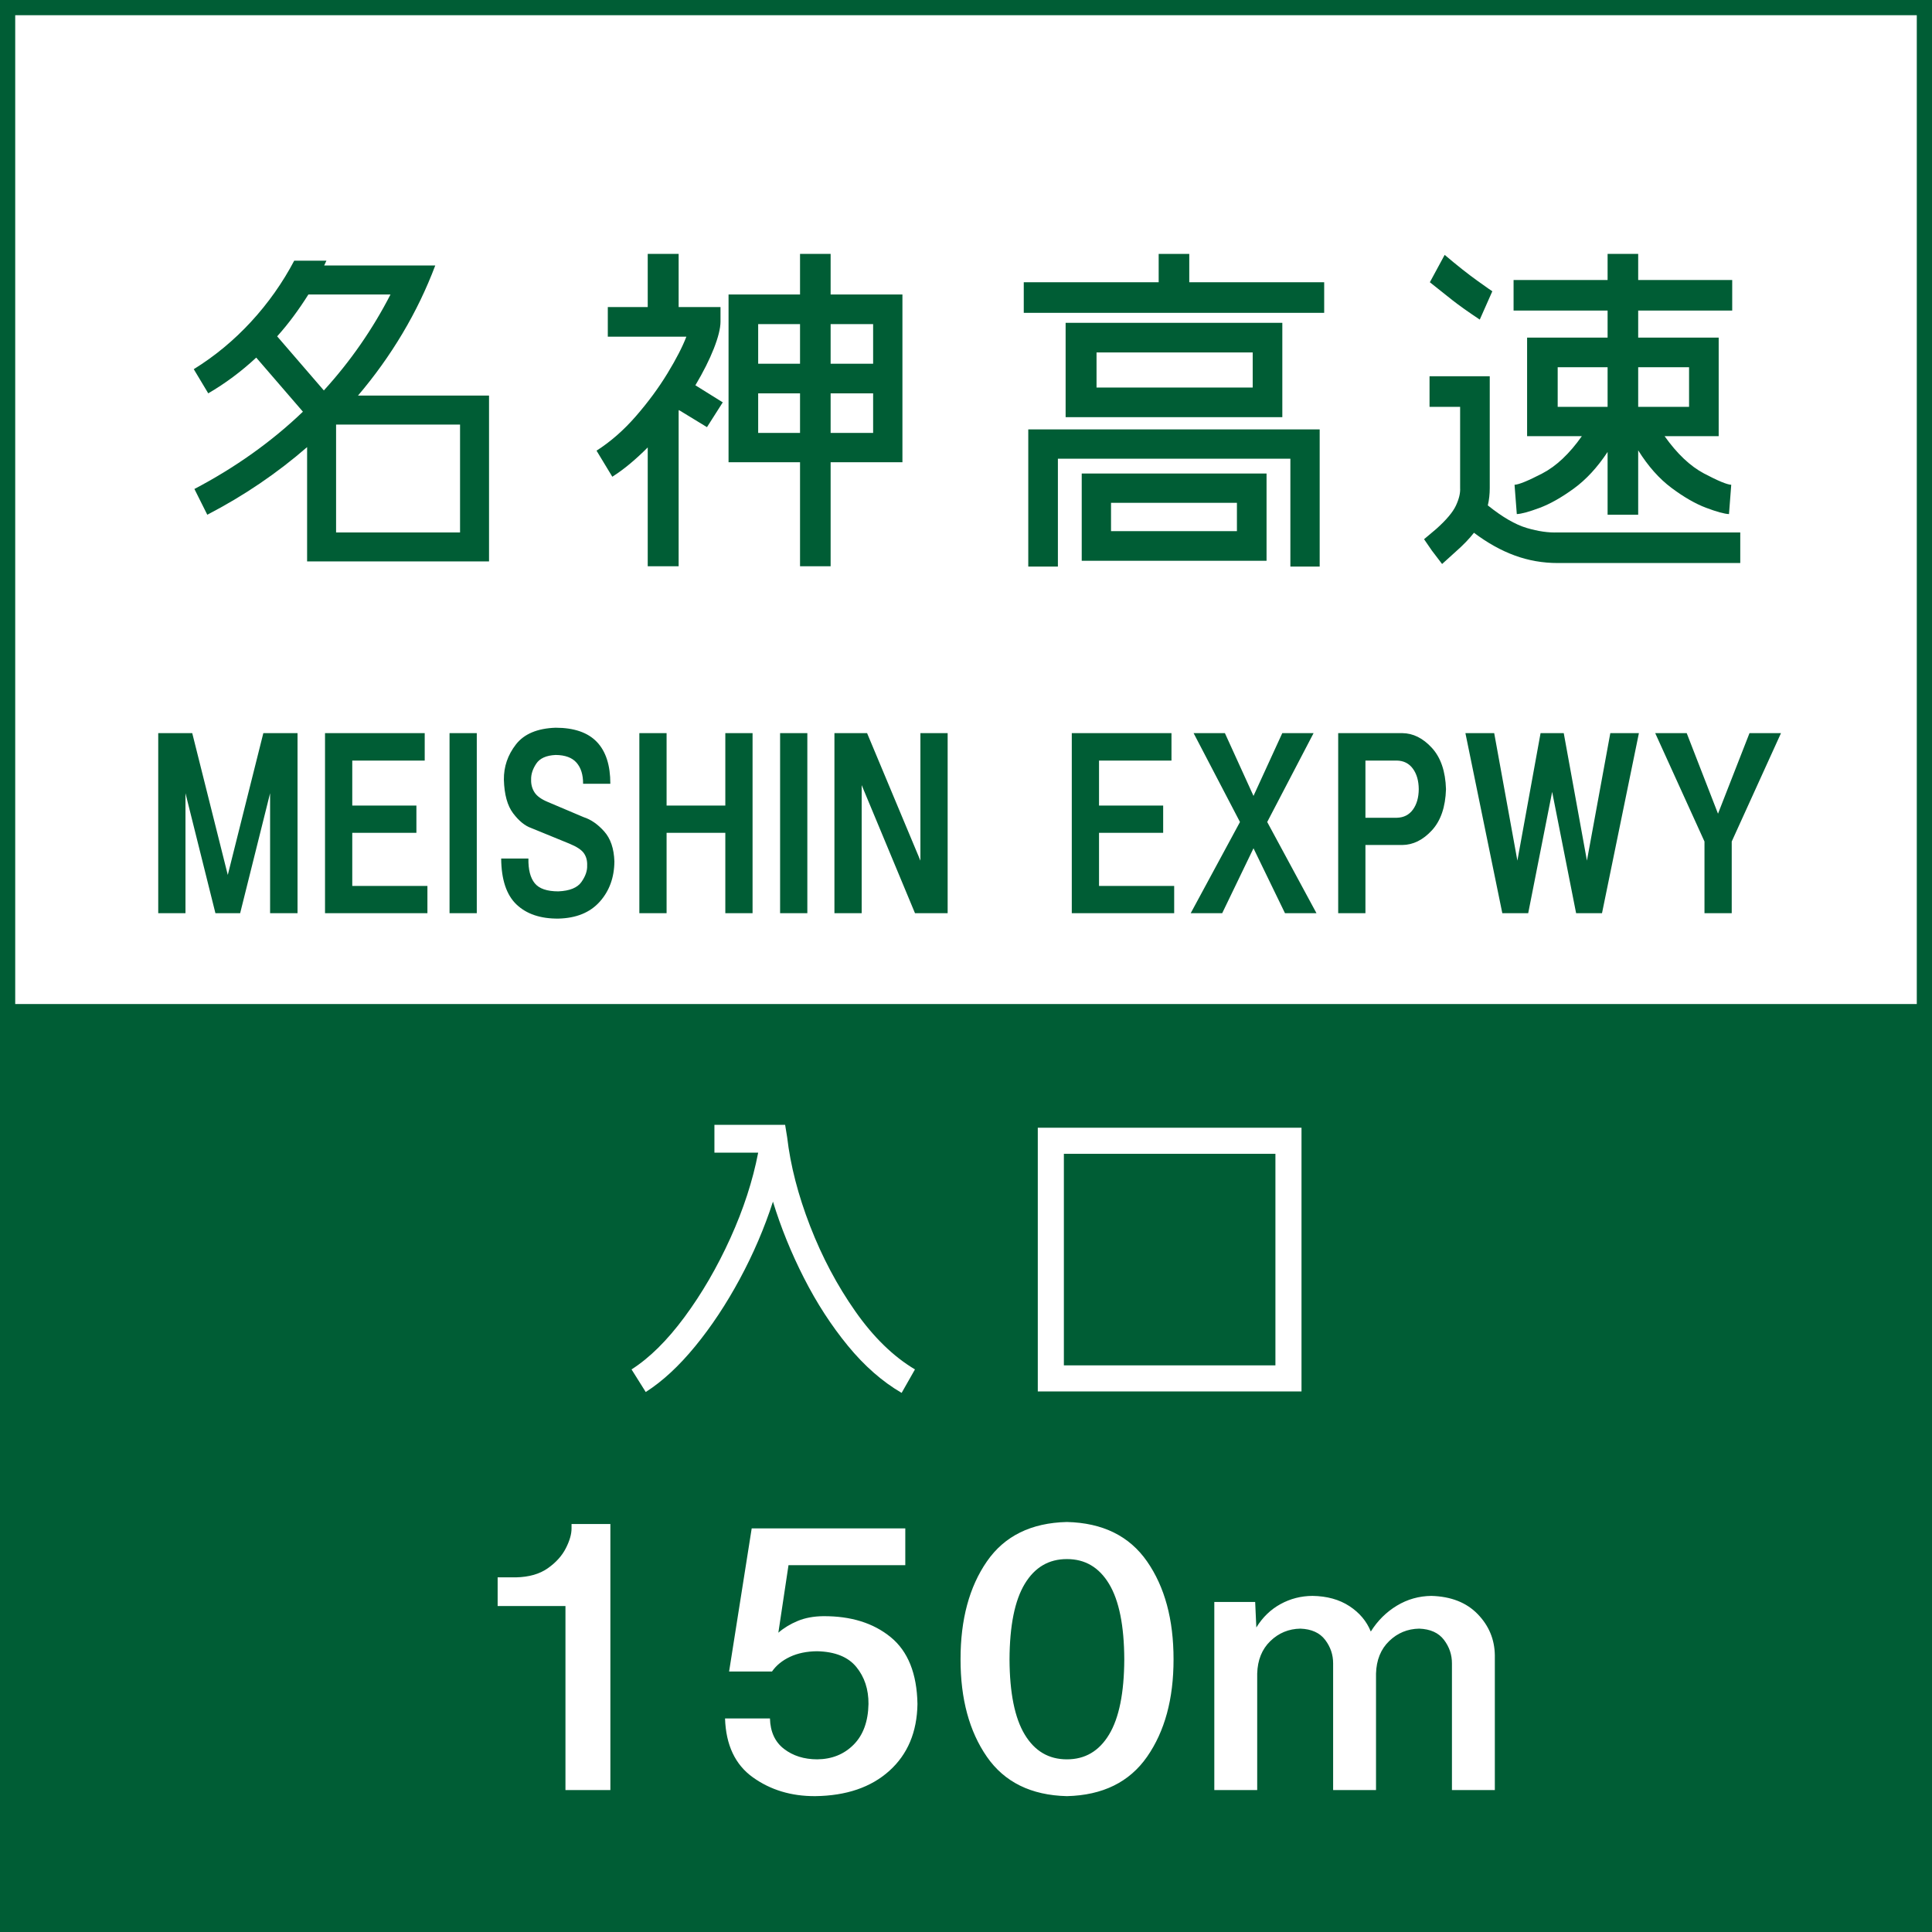 <?xml version="1.0" encoding="UTF-8" standalone="no"?>
<!-- Created with Inkscape (http://www.inkscape.org/) -->
<svg
   xmlns:dc="http://purl.org/dc/elements/1.1/"
   xmlns:cc="http://creativecommons.org/ns#"
   xmlns:rdf="http://www.w3.org/1999/02/22-rdf-syntax-ns#"
   xmlns:svg="http://www.w3.org/2000/svg"
   xmlns="http://www.w3.org/2000/svg"
   xmlns:sodipodi="http://sodipodi.sourceforge.net/DTD/sodipodi-0.dtd"
   xmlns:inkscape="http://www.inkscape.org/namespaces/inkscape"
   width="480"
   height="480"
   id="svg4203"
   sodipodi:version="0.32"
   inkscape:version="0.46"
   version="1.0"
   sodipodi:docbase="D:\Documents and Settings\Administrator\デスクトップ\看板\sign\西日本\svg"
   sodipodi:docname="Japanese Road sign (Notice of entrance).svg"
   inkscape:output_extension="org.inkscape.output.svg.inkscape">
  <defs
     id="defs4205">
    <inkscape:perspective
       sodipodi:type="inkscape:persp3d"
       inkscape:vp_x="0 : 315 : 1"
       inkscape:vp_y="0 : 1000 : 0"
       inkscape:vp_z="1500 : 315 : 1"
       inkscape:persp3d-origin="750 : 210 : 1"
       id="perspective9" />
    <inkscape:perspective
       id="perspective3163"
       inkscape:persp3d-origin="372.04724 : 350.78739 : 1"
       inkscape:vp_z="744.09448 : 526.18109 : 1"
       inkscape:vp_y="0 : 1000 : 0"
       inkscape:vp_x="0 : 526.18109 : 1"
       sodipodi:type="inkscape:persp3d" />
    <inkscape:perspective
       id="perspective2426"
       inkscape:persp3d-origin="372.04724 : 350.78739 : 1"
       inkscape:vp_z="744.09448 : 526.18109 : 1"
       inkscape:vp_y="0 : 1000 : 0"
       inkscape:vp_x="0 : 526.18109 : 1"
       sodipodi:type="inkscape:persp3d" />
  </defs>
  <sodipodi:namedview
     id="base"
     pagecolor="#ffffff"
     bordercolor="#666666"
     borderopacity="1.0"
     gridtolerance="10000"
     guidetolerance="10"
     objecttolerance="10"
     inkscape:pageopacity="0.0"
     inkscape:pageshadow="2"
     inkscape:zoom="1.0583333"
     inkscape:cx="240"
     inkscape:cy="240"
     inkscape:document-units="px"
     inkscape:current-layer="layer1"
     width="1500px"
     height="630px"
     inkscape:window-width="1024"
     inkscape:window-height="712"
     inkscape:window-x="-4"
     inkscape:window-y="-4"
     showgrid="false" />
  <g
     inkscape:label="sign"
     inkscape:groupmode="layer"
     id="layer1">
    <rect
       style="fill:#005d35;fill-opacity:1;stroke:none;stroke-width:1;stroke-linecap:butt;stroke-linejoin:round;stroke-miterlimit:4;stroke-dasharray:none;stroke-opacity:1"
       id="rect_bg"
       width="480"
       height="480"
       x="0"
       y="-2.259434e-14" />
    <rect
       style="opacity:1;fill:#ffffff;fill-opacity:1;fill-rule:nonzero;stroke:none;stroke-width:0.01;stroke-linecap:butt;stroke-linejoin:miter;marker:none;marker-start:none;marker-mid:none;marker-end:none;stroke-miterlimit:4;stroke-dasharray:none;stroke-dashoffset:0;stroke-opacity:1;visibility:visible;display:inline;overflow:visible;enable-background:accumulate"
       id="rect3169"
       width="472.441"
       height="245.669"
       x="3.78"
       y="3.78" />
    <path
       id="path3202"
       style="font-size:80px;font-style:normal;font-variant:normal;font-weight:normal;font-stretch:normal;text-align:start;line-height:125%;writing-mode:lr-tb;text-anchor:start;fill:#005d35;fill-opacity:1;fill-rule:nonzero;stroke:none;stroke-width:1;stroke-linecap:butt;stroke-linejoin:round;marker:none;marker-start:none;marker-mid:none;marker-end:none;stroke-miterlimit:4;stroke-dashoffset:0;stroke-opacity:1;visibility:visible;display:inline;overflow:visible;enable-background:accumulate;font-family:GD-HighwayGothicJA-OTF;-inkscape-font-specification:GD-HighwayGothicJA-OTF"
       d="M 287.87,63.084 L 287.87,70.124 L 254.351,70.124 L 254.351,77.724 L 328.99,77.724 L 328.99,70.124 L 295.47,70.124 L 295.47,63.084 L 287.87,63.084 z M 264.751,80.204 L 264.751,103.644 L 318.59,103.644 L 318.59,80.204 L 264.751,80.204 z M 311.23,87.564 L 311.23,96.284 L 272.431,96.284 L 272.431,87.564 L 311.23,87.564 z M 268.751,117.644 L 268.751,139.323 L 314.67,139.323 L 314.67,117.644 L 268.751,117.644 z M 307.31,124.924 L 307.31,131.963 L 276.031,131.963 L 276.031,124.924 L 307.31,124.924 z M 255.471,106.684 L 255.471,140.763 L 262.831,140.763 L 262.831,113.964 L 320.59,113.964 L 320.59,140.763 L 327.87,140.763 L 327.87,106.684 L 255.471,106.684 z" />
    <path
       id="path3190"
       style="font-size:80px;font-style:normal;font-variant:normal;font-weight:normal;font-stretch:normal;text-align:start;line-height:125%;writing-mode:lr-tb;text-anchor:start;fill:#005d35;fill-opacity:1;fill-rule:nonzero;stroke:none;stroke-width:1;stroke-linecap:butt;stroke-linejoin:round;marker:none;marker-start:none;marker-mid:none;marker-end:none;stroke-miterlimit:4;stroke-dashoffset:0;stroke-opacity:1;visibility:visible;display:inline;overflow:visible;enable-background:accumulate;font-family:GD-HighwayGothicJA-OTF;-inkscape-font-specification:GD-HighwayGothicJA-OTF"
       d="M 376.284,120.444 L 376.844,127.724 C 377.993,127.672 379.872,127.162 382.479,126.192 C 385.087,125.222 387.925,123.621 390.995,121.389 C 394.064,119.157 396.867,116.122 399.403,112.284 L 399.403,127.884 L 407.003,127.884 L 407.003,111.884 C 409.464,115.827 412.231,118.944 415.305,121.235 C 418.379,123.525 421.236,125.167 423.874,126.159 C 426.513,127.152 428.409,127.673 429.563,127.724 L 430.123,120.444 C 429.058,120.39 426.808,119.457 423.373,117.644 C 419.938,115.83 416.668,112.737 413.563,108.364 L 427.003,108.364 L 427.003,83.884 L 407.003,83.884 L 407.003,77.164 L 430.363,77.164 L 430.363,69.564 L 407.003,69.564 L 407.003,63.084 L 399.403,63.084 L 399.403,69.564 L 376.044,69.564 L 376.044,77.164 L 399.403,77.164 L 399.403,83.884 L 379.404,83.884 L 379.404,108.364 L 393.004,108.364 C 389.927,112.737 386.64,115.83 383.144,117.644 C 379.647,119.457 377.36,120.39 376.284,120.444 L 376.284,120.444 z M 419.643,91.244 L 419.643,101.084 L 407.003,101.084 L 407.003,91.244 L 419.643,91.244 z M 387.004,101.084 L 387.004,91.244 L 399.403,91.244 L 399.403,101.084 L 387.004,101.084 z M 358.924,63.324 L 355.244,70.124 C 357.246,71.736 359.102,73.213 360.814,74.554 C 362.526,75.896 364.802,77.513 367.644,79.404 L 370.764,72.364 C 370.64,72.308 369.407,71.441 367.064,69.764 C 364.72,68.088 362.007,65.941 358.924,63.324 L 358.924,63.324 z M 370.124,121.244 L 370.124,93.484 L 355.164,93.484 L 355.164,101.084 L 362.764,101.084 L 362.764,121.244 C 362.837,122.507 362.491,123.96 361.724,125.604 C 360.957,127.247 359.331,129.18 356.844,131.403 L 353.804,133.963 L 355.724,136.763 L 358.284,140.123 L 361.644,137.083 C 363.484,135.47 365.004,133.897 366.204,132.363 C 369.545,134.882 372.922,136.765 376.334,138.013 C 379.745,139.262 383.302,139.885 387.004,139.883 L 432.363,139.883 L 432.363,132.283 L 387.004,132.283 C 384.705,132.378 382.142,132.008 379.314,131.173 C 376.485,130.339 373.262,128.469 369.644,125.564 C 369.964,124.204 370.124,122.764 370.124,121.244 L 370.124,121.244 z" />
    <path
       id="path2409"
       style="font-size:80px;font-style:normal;font-variant:normal;font-weight:normal;font-stretch:normal;text-align:start;line-height:125%;writing-mode:lr-tb;text-anchor:start;fill:#005d35;fill-opacity:1;fill-rule:nonzero;stroke:none;stroke-width:1;stroke-linecap:butt;stroke-linejoin:round;marker:none;marker-start:none;marker-mid:none;marker-end:none;stroke-miterlimit:4;stroke-dashoffset:0;stroke-opacity:1;visibility:visible;display:inline;overflow:visible;enable-background:accumulate;font-family:GD-HighwayGothicJA-OTF;-inkscape-font-specification:GD-HighwayGothicJA-OTF"
       d="M 73.099,64.764 C 70.189,70.283 66.609,75.346 62.359,79.954 C 58.109,84.562 53.369,88.486 48.139,91.724 L 51.739,97.724 C 55.992,95.244 59.966,92.284 63.659,88.844 L 75.259,102.284 C 71.371,106.009 67.167,109.479 62.649,112.694 C 58.131,115.909 53.347,118.839 48.299,121.484 L 51.499,127.884 C 56.062,125.519 60.416,122.929 64.559,120.114 C 68.702,117.299 72.616,114.289 76.299,111.084 L 76.299,139.483 L 121.498,139.483 L 121.498,98.284 L 88.939,98.284 C 93.069,93.432 96.749,88.296 99.979,82.874 C 103.208,77.453 105.928,71.816 108.138,65.964 L 80.539,65.964 C 80.622,65.764 80.715,65.564 80.819,65.364 C 80.922,65.164 81.015,64.964 81.099,64.764 L 73.099,64.764 z M 76.619,73.164 L 97.019,73.164 C 94.819,77.448 92.339,81.581 89.579,85.564 C 86.819,89.547 83.779,93.361 80.459,97.004 L 68.859,83.564 C 70.297,81.961 71.661,80.288 72.949,78.544 C 74.237,76.801 75.46,75.008 76.619,73.164 L 76.619,73.164 z M 83.499,105.484 L 114.298,105.484 L 114.298,132.283 L 83.499,132.283 L 83.499,105.484 z" />
    <path
       id="path2403"
       style="font-size:80px;font-style:normal;font-variant:normal;font-weight:normal;font-stretch:normal;text-align:start;line-height:125%;writing-mode:lr-tb;text-anchor:start;fill:#005d35;fill-opacity:1;fill-rule:nonzero;stroke:none;stroke-width:1;stroke-linecap:butt;stroke-linejoin:round;marker:none;marker-start:none;marker-mid:none;marker-end:none;stroke-miterlimit:4;stroke-dashoffset:0;stroke-opacity:1;visibility:visible;display:inline;overflow:visible;enable-background:accumulate;font-family:GD-HighwayGothicJA-OTF;-inkscape-font-specification:GD-HighwayGothicJA-OTF"
       d="M 160.926,63.084 L 160.926,76.284 L 151.007,76.284 L 151.007,83.644 L 170.526,83.644 C 169.562,86.167 167.989,89.219 165.806,92.8 C 163.624,96.38 161.02,99.912 157.993,103.395 C 154.966,106.878 151.704,109.734 148.207,111.964 L 152.127,118.444 C 153.648,117.475 155.145,116.372 156.616,115.134 C 158.088,113.895 159.525,112.572 160.926,111.164 L 160.926,140.683 L 168.606,140.683 L 168.606,102.044 C 168.673,101.951 168.7,101.897 168.686,101.884 L 175.646,106.124 L 179.566,99.964 L 172.766,95.724 C 174.741,92.397 176.271,89.351 177.356,86.584 C 178.441,83.817 178.991,81.611 179.006,79.964 L 179.006,76.284 L 168.606,76.284 L 168.606,63.084 L 160.926,63.084 z M 198.766,63.084 L 198.766,73.164 L 181.006,73.164 L 181.006,114.844 L 198.766,114.844 L 198.766,140.683 L 206.366,140.683 L 206.366,114.844 L 224.206,114.844 L 224.206,73.164 L 206.366,73.164 L 206.366,63.084 L 198.766,63.084 z M 216.926,80.524 L 216.926,90.364 L 206.366,90.364 L 206.366,80.524 L 216.926,80.524 z M 216.926,107.564 L 206.366,107.564 L 206.366,97.724 L 216.926,97.724 L 216.926,107.564 z M 188.366,107.564 L 188.366,97.724 L 198.766,97.724 L 198.766,107.564 L 188.366,107.564 z M 188.366,80.524 L 198.766,80.524 L 198.766,90.364 L 188.366,90.364 L 188.366,80.524 z" />
    <path
       style="font-size:48px;font-style:normal;font-variant:normal;font-weight:normal;font-stretch:normal;text-align:start;line-height:125%;writing-mode:lr-tb;text-anchor:start;fill:#005d35;fill-opacity:1;fill-rule:nonzero;stroke:none;stroke-width:1;stroke-linecap:butt;stroke-linejoin:round;stroke-miterlimit:4;stroke-dashoffset:0;stroke-opacity:1;marker:none;marker-start:none;marker-mid:none;marker-end:none;visibility:visible;display:inline;overflow:visible;enable-background:accumulate;font-family:GD-HighwayGothicJA-OTF;-inkscape-font-specification:GD-HighwayGothicJA-OTF"
       d="M 65.425,182.145 L 73.921,182.145 L 73.921,226.88 L 67.105,226.88 L 67.105,197.072 L 59.665,226.88 L 53.521,226.88 L 46.081,197.072 L 46.081,226.88 L 39.313,226.88 L 39.313,182.145 L 47.761,182.145 L 56.593,217.376 L 65.425,182.145 z M 87.519,220.112 L 106.191,220.112 L 106.191,226.88 L 80.751,226.88 L 80.751,182.145 L 105.519,182.145 L 105.519,188.961 L 87.519,188.961 L 87.519,200.144 L 103.455,200.144 L 103.455,206.912 L 87.519,206.912 L 87.519,220.112 z M 118.456,226.88 L 111.688,226.88 L 111.688,182.145 L 118.456,182.145 L 118.456,226.88 z M 125.188,193.713 C 125.29,197.395 126.058,200.181 127.492,202.07 C 128.926,203.959 130.414,205.173 131.956,205.712 L 141.46,209.6 C 143.282,210.348 144.486,211.144 145.072,211.988 C 145.658,212.832 145.926,213.844 145.876,215.024 C 145.938,216.321 145.466,217.687 144.46,219.122 C 143.454,220.557 141.542,221.335 138.724,221.456 C 135.894,221.458 133.934,220.782 132.844,219.428 C 131.754,218.074 131.234,216.03 131.284,213.296 L 124.516,213.296 C 124.559,218.538 125.829,222.346 128.326,224.72 C 130.823,227.094 134.289,228.262 138.724,228.224 C 143.168,228.118 146.592,226.722 148.996,224.036 C 151.4,221.35 152.616,218.01 152.644,214.016 C 152.539,210.819 151.693,208.333 150.106,206.558 C 148.519,204.783 146.821,203.605 145.012,203.024 L 136.18,199.28 C 134.534,198.607 133.41,197.805 132.808,196.874 C 132.206,195.944 131.922,194.89 131.956,193.713 C 131.913,192.407 132.335,191.083 133.222,189.741 C 134.109,188.399 135.719,187.675 138.052,187.569 C 140.415,187.591 142.145,188.231 143.242,189.489 C 144.339,190.747 144.881,192.491 144.868,194.72 L 151.636,194.72 C 151.643,190.13 150.525,186.664 148.282,184.323 C 146.039,181.982 142.629,180.808 138.052,180.801 C 133.505,180.955 130.215,182.339 128.182,184.953 C 126.149,187.567 125.151,190.487 125.188,193.713 L 125.188,193.713 z M 180.204,182.145 L 186.972,182.145 L 186.972,226.88 L 180.204,226.88 L 180.204,206.912 L 165.613,206.912 L 165.613,226.88 L 158.845,226.88 L 158.845,182.145 L 165.613,182.145 L 165.613,200.144 L 180.204,200.144 L 180.204,182.145 z M 200.581,226.88 L 193.813,226.88 L 193.813,182.145 L 200.581,182.145 L 200.581,226.88 z M 228.673,182.145 L 235.441,182.145 L 235.441,226.88 L 227.329,226.88 L 214.081,195.056 L 214.081,226.88 L 207.313,226.88 L 207.313,182.145 L 215.425,182.145 L 228.673,213.824 L 228.673,182.145 z M 273.05,220.112 L 291.722,220.112 L 291.722,226.88 L 266.282,226.88 L 266.282,182.145 L 291.05,182.145 L 291.05,188.961 L 273.05,188.961 L 273.05,200.144 L 288.986,200.144 L 288.986,206.912 L 273.05,206.912 L 273.05,220.112 z M 327.075,226.88 L 319.251,226.88 L 311.428,210.752 L 303.652,226.88 L 295.828,226.88 L 308.068,204.224 L 296.548,182.145 L 304.324,182.145 L 311.428,197.744 L 318.579,182.145 L 326.355,182.145 L 314.835,204.224 L 327.075,226.88 z M 348.406,182.145 C 351.083,182.173 353.527,183.389 355.737,185.793 C 357.947,188.197 359.119,191.621 359.253,196.064 C 359.119,200.506 357.947,203.922 355.737,206.312 C 353.527,208.702 351.083,209.91 348.406,209.936 L 339.238,209.936 L 339.238,226.88 L 332.47,226.88 L 332.47,182.145 L 348.406,182.145 z M 347.062,203.168 C 348.757,203.127 350.081,202.453 351.033,201.146 C 351.985,199.839 352.469,198.145 352.485,196.064 C 352.469,193.984 351.985,192.29 351.033,190.983 C 350.081,189.676 348.757,189.002 347.062,188.961 L 339.238,188.961 L 339.238,203.168 L 347.062,203.168 z M 400.077,182.145 L 407.181,182.145 L 398.013,226.88 L 391.581,226.88 L 385.629,196.736 L 379.678,226.88 L 373.246,226.88 L 364.078,182.145 L 371.23,182.145 L 376.99,213.824 L 382.75,182.145 L 388.509,182.145 L 394.269,213.824 L 400.077,182.145 z M 442.482,182.145 L 430.242,209.072 L 430.242,226.88 L 423.474,226.88 L 423.474,209.072 L 411.234,182.145 L 419.058,182.145 L 426.834,202.16 L 434.658,182.145 L 442.482,182.145 z"
       id="text2413" />
    <path
       style="font-size:72px;font-style:normal;font-variant:normal;font-weight:normal;font-stretch:normal;text-align:start;line-height:125%;writing-mode:lr-tb;text-anchor:start;fill:#ffffff;fill-opacity:1;stroke:none;stroke-width:1px;stroke-linecap:butt;stroke-linejoin:miter;stroke-opacity:1;font-family:GD-HighwayGothicJA-OTF;-inkscape-font-specification:GD-HighwayGothicJA-OTF"
       d="M 156.904,340.228 L 160.432,345.844 C 164.582,343.196 168.674,339.412 172.707,334.492 C 176.74,329.572 180.436,323.996 183.797,317.764 C 187.158,311.532 189.906,305.125 192.04,298.541 C 194.005,304.961 196.57,311.28 199.736,317.5 C 202.901,323.72 206.538,329.336 210.648,334.348 C 214.757,339.36 219.21,343.264 224.007,346.06 L 227.319,340.228 C 221.938,337.019 216.997,332.206 212.496,325.788 C 207.994,319.371 204.253,312.318 201.272,304.629 C 198.29,296.939 196.389,289.582 195.568,282.557 L 195.064,279.461 L 177.496,279.461 L 177.496,286.373 L 188.368,286.373 C 187.022,293.347 184.714,300.438 181.443,307.647 C 178.172,314.856 174.381,321.377 170.07,327.21 C 165.758,333.042 161.37,337.382 156.904,340.228 L 156.904,340.228 z"
       id="path3211" />
    <path
       id="path3209"
       style="font-size:72px;font-style:normal;font-variant:normal;font-weight:normal;font-stretch:normal;text-align:start;line-height:125%;writing-mode:lr-tb;text-anchor:start;fill:#ffffff;fill-opacity:1;stroke:none;stroke-width:1px;stroke-linecap:butt;stroke-linejoin:miter;stroke-opacity:1;font-family:GD-HighwayGothicJA-OTF;-inkscape-font-specification:GD-HighwayGothicJA-OTF"
       d="M 257.836,280.181 L 257.836,345.7 L 323.355,345.7 L 323.355,280.181 L 257.836,280.181 z M 264.316,286.661 L 316.875,286.661 L 316.875,339.22 L 264.316,339.22 L 264.316,286.661 z" />
    <path
       style="font-size:72px;font-style:normal;font-variant:normal;font-weight:normal;font-stretch:normal;text-align:start;line-height:125%;writing-mode:lr-tb;text-anchor:start;fill:#ffffff;fill-opacity:1;stroke:none;stroke-width:1px;stroke-linecap:butt;stroke-linejoin:miter;stroke-opacity:1;font-family:GD-HighwayGothicJA-OTF;-inkscape-font-specification:GD-HighwayGothicJA-OTF"
       d="M 141.998,378.639 L 151.646,378.639 L 151.646,444.734 L 140.486,444.734 L 140.486,399.015 L 123.638,399.015 L 123.638,391.887 L 128.246,391.887 C 131.453,391.811 134.071,391.058 136.1,389.628 C 138.128,388.198 139.62,386.544 140.577,384.665 C 141.533,382.787 142.007,381.138 141.998,379.719 L 141.998,378.639 z M 204.541,401.535 C 211.407,401.494 216.99,403.231 221.29,406.746 C 225.59,410.26 227.807,415.795 227.941,423.35 C 227.836,430.321 225.508,435.856 220.957,439.955 C 216.406,444.055 210.262,446.151 202.525,446.246 C 196.584,446.27 191.421,444.71 187.037,441.566 C 182.652,438.422 180.351,433.55 180.134,426.95 L 191.293,426.95 C 191.386,430.271 192.55,432.791 194.785,434.51 C 197.02,436.229 199.768,437.093 203.029,437.102 C 206.679,437.069 209.694,435.857 212.074,433.466 C 214.455,431.075 215.688,427.703 215.773,423.35 C 215.8,419.717 214.792,416.651 212.749,414.152 C 210.706,411.653 207.466,410.351 203.029,410.246 C 200.455,410.267 198.205,410.729 196.279,411.632 C 194.353,412.535 192.859,413.753 191.797,415.286 L 181.142,415.286 L 186.758,379.719 L 224.917,379.719 L 224.917,388.863 L 195.901,388.863 L 193.381,405.639 C 194.742,404.46 196.341,403.488 198.178,402.723 C 200.016,401.958 202.137,401.562 204.541,401.535 L 204.541,401.535 z M 265.069,378.135 C 273.953,378.346 280.592,381.613 284.985,387.936 C 289.379,394.258 291.572,402.367 291.564,412.262 C 291.572,422.089 289.379,430.156 284.985,436.463 C 280.592,442.771 273.953,446.031 265.069,446.246 C 256.187,446.031 249.56,442.771 245.188,436.463 C 240.815,430.156 238.634,422.089 238.645,412.262 C 238.634,402.367 240.815,394.258 245.188,387.936 C 249.56,381.613 256.187,378.346 265.069,378.135 L 265.069,378.135 z M 250.813,412.262 C 250.849,420.605 252.109,426.833 254.593,430.946 C 257.077,435.059 260.569,437.111 265.069,437.102 C 269.568,437.111 273.06,435.059 275.544,430.946 C 278.028,426.833 279.288,420.605 279.324,412.262 C 279.288,403.885 278.028,397.636 275.544,393.516 C 273.06,389.395 269.568,387.34 265.069,387.351 C 260.569,387.34 257.077,389.395 254.593,393.516 C 252.109,397.636 250.849,403.885 250.813,412.262 L 250.813,412.262 z M 355.619,396.495 C 360.497,396.633 364.331,398.139 367.121,401.013 C 369.911,403.887 371.333,407.301 371.387,411.254 L 371.387,444.734 L 360.731,444.734 L 360.731,413.27 C 360.739,411.115 360.076,409.162 358.742,407.411 C 357.409,405.661 355.36,404.734 352.595,404.631 C 349.691,404.682 347.202,405.714 345.126,407.726 C 343.05,409.74 341.964,412.427 341.868,415.79 L 341.868,444.734 L 331.212,444.734 L 331.212,413.27 C 331.219,411.115 330.556,409.162 329.223,407.411 C 327.889,405.661 325.84,404.734 323.076,404.631 C 320.172,404.682 317.682,405.714 315.606,407.726 C 313.53,409.74 312.444,412.427 312.348,415.79 L 312.348,444.734 L 301.692,444.734 L 301.692,398.007 L 311.844,398.007 L 312.132,404.343 C 313.686,401.811 315.69,399.873 318.144,398.529 C 320.598,397.185 323.25,396.507 326.1,396.495 C 329.695,396.549 332.746,397.395 335.253,399.033 C 337.759,400.671 339.532,402.777 340.572,405.351 C 342.265,402.651 344.422,400.509 347.043,398.925 C 349.663,397.341 352.522,396.531 355.619,396.495 L 355.619,396.495 z"
       id="text3214" />
  </g>
</svg>
